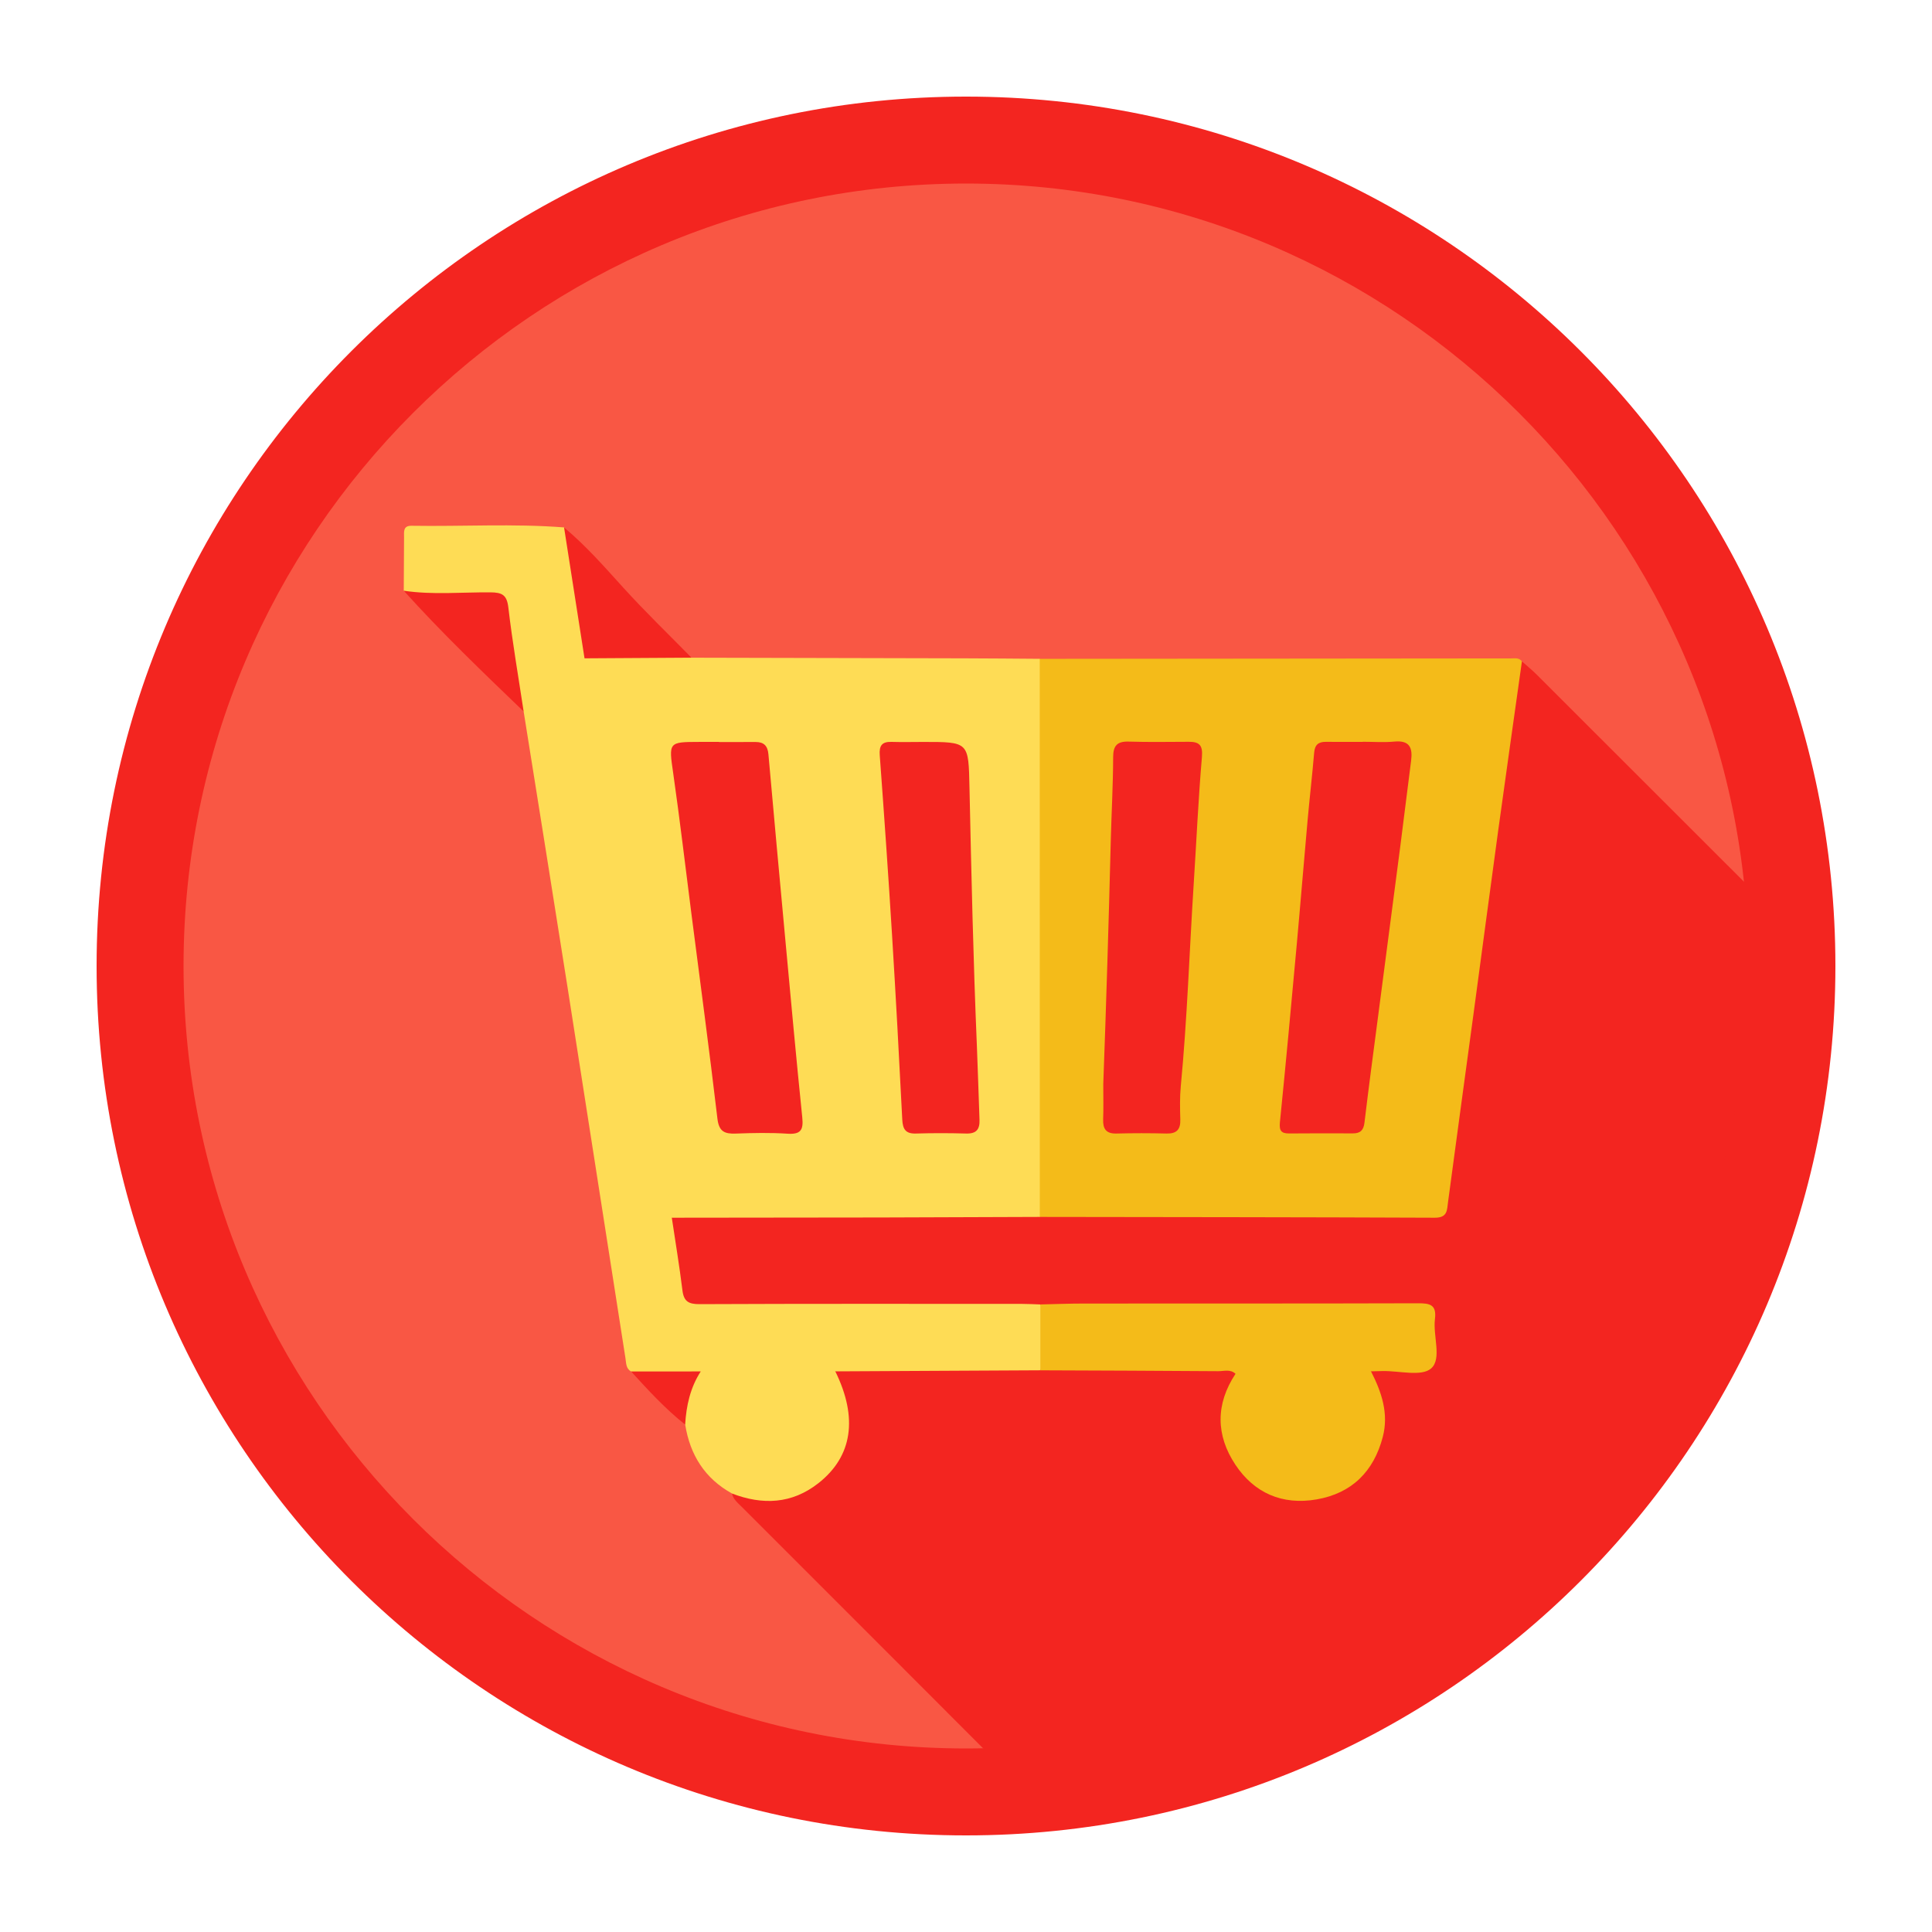 <svg width="80" height="80" viewBox="0 0 80 80" fill="none" xmlns="http://www.w3.org/2000/svg">
<g filter="url(#filter0_d_2_203)">
<path d="M4.508 38.912C4.508 38.681 4.508 38.449 4.508 38.218C4.608 38.125 4.569 38.002 4.577 37.891C4.553 37.723 4.637 37.54 4.508 37.387C4.508 36.463 4.508 35.538 4.508 34.613C4.637 34.46 4.554 34.277 4.577 34.11C4.569 33.998 4.608 33.875 4.508 33.782C4.508 33.551 4.508 33.319 4.508 33.089C4.662 32.113 4.629 31.122 4.743 30.143C5.004 27.883 5.643 25.718 6.433 23.595C7.953 19.508 10.107 15.782 12.996 12.517C15.922 9.208 19.294 6.436 23.241 4.388C26.396 2.752 29.686 1.516 33.187 0.871C34.344 0.658 35.523 0.662 36.693 0.577C36.872 0.564 37.064 0.636 37.228 0.508C37.412 0.508 37.598 0.508 37.783 0.508C37.876 0.608 37.998 0.569 38.111 0.578C38.278 0.553 38.461 0.638 38.615 0.508C39.539 0.508 40.463 0.508 41.387 0.508C41.541 0.638 41.724 0.553 41.891 0.578C42.004 0.569 42.126 0.608 42.22 0.508C42.404 0.508 42.59 0.508 42.774 0.508C43.797 0.652 44.835 0.626 45.859 0.742C48.096 0.997 50.242 1.626 52.342 2.406C56.449 3.933 60.201 6.088 63.484 8.994C66.811 11.939 69.595 15.329 71.645 19.301C73.265 22.438 74.492 25.708 75.13 29.186C75.343 30.342 75.34 31.522 75.425 32.692C75.438 32.871 75.365 33.062 75.493 33.227C75.493 33.412 75.493 33.597 75.493 33.781C75.394 33.874 75.433 33.998 75.423 34.109C75.448 34.276 75.364 34.459 75.493 34.612C75.493 34.937 75.493 35.26 75.493 35.583C75.263 35.78 75.063 35.649 74.868 35.521C74.733 35.433 74.619 35.317 74.504 35.203C70.773 31.475 67.042 27.746 63.317 24.009C63.118 23.809 62.941 23.604 62.635 23.587C61.966 23.527 61.296 23.554 60.627 23.554C55.23 23.551 49.833 23.552 44.436 23.553C43.974 23.553 43.514 23.549 43.053 23.515C38.335 23.579 33.617 23.572 28.901 23.521C28.422 23.419 28.129 23.036 27.802 22.733C26.365 21.408 25.082 19.934 23.747 18.509C23.55 18.299 23.361 18.122 23.073 18.073C21.258 17.922 19.442 18.026 17.627 18.017C17.189 18.016 17.025 18.276 17.018 18.685C17.01 19.191 17.012 19.696 17.018 20.202C17.009 20.482 17.183 20.637 17.372 20.824C18.926 22.374 20.537 23.868 21.976 25.534C22.34 26.826 22.45 28.162 22.662 29.479C23.271 33.278 23.86 37.082 24.454 40.884C25.02 44.505 25.591 48.124 26.146 51.746C26.185 51.999 26.234 52.245 26.328 52.481C26.41 52.719 26.529 52.913 26.738 53.084C27.387 53.62 27.922 54.278 28.532 54.858C28.643 54.977 28.726 55.118 28.752 55.276C28.935 56.372 29.716 57.046 30.48 57.733C30.691 58.227 31.184 58.447 31.538 58.803C35.339 62.624 39.16 66.426 42.953 70.256C43.313 70.618 43.874 70.778 44.041 71.331C43.642 71.569 43.177 71.287 42.773 71.491C42.589 71.491 42.403 71.491 42.219 71.491C42.125 71.392 42.003 71.432 41.891 71.422C41.723 71.446 41.54 71.362 41.387 71.491C40.462 71.491 39.538 71.491 38.613 71.491C38.46 71.362 38.278 71.446 38.11 71.422C37.998 71.432 37.875 71.392 37.782 71.491C37.55 71.491 37.319 71.491 37.088 71.491C36.112 71.338 35.121 71.371 34.143 71.258C31.883 70.997 29.717 70.358 27.594 69.568C23.511 68.046 19.784 65.894 16.517 63.006C13.207 60.079 10.435 56.706 8.387 52.761C6.75 49.606 5.515 46.315 4.87 42.815C4.66 41.68 4.668 40.523 4.577 39.377C4.564 39.221 4.627 39.052 4.508 38.912Z" fill="#F95744"/>
<path d="M44.059 71.237C43.657 71.258 43.372 71.062 43.096 70.785C38.972 66.651 34.842 62.524 30.713 58.394C30.552 58.232 30.362 58.088 30.312 57.844C30.581 57.608 30.886 57.719 31.169 57.778C33.528 58.263 35.461 55.984 34.688 53.693C34.564 53.321 34.264 52.927 34.74 52.575C34.911 52.483 35.099 52.479 35.282 52.479C37.869 52.475 40.455 52.427 43.042 52.505C45.471 52.428 47.901 52.475 50.331 52.478C50.581 52.479 50.84 52.479 51.048 52.656C51.412 53.044 51.176 53.453 51.038 53.822C50.38 55.561 51.717 57.46 53.351 57.786C55.507 58.218 57.513 56.177 56.937 54.056C56.87 53.811 56.78 53.574 56.706 53.33C56.62 53.047 56.595 52.783 56.883 52.589C57.325 52.399 57.792 52.492 58.248 52.466C58.954 52.427 59.072 52.312 59.098 51.589C59.102 51.496 59.102 51.404 59.1 51.312C59.091 50.428 58.989 50.313 58.1 50.311C53.581 50.303 49.063 50.308 44.544 50.309C44.037 50.309 43.53 50.303 43.023 50.267C39.843 50.355 36.662 50.288 33.482 50.306C32.053 50.314 30.623 50.324 29.194 50.297C28.322 50.28 28.067 50.048 27.92 49.175C27.801 48.471 27.656 47.773 27.604 47.058C27.585 46.798 27.565 46.552 27.743 46.336C27.944 46.158 28.188 46.101 28.447 46.101C33.288 46.094 38.129 46.043 42.968 46.127C48.022 46.048 53.077 46.112 58.133 46.092C59.67 46.086 59.622 46.084 59.818 44.525C60.216 41.347 60.663 38.176 61.096 35.003C61.549 31.694 61.975 28.381 62.458 25.075C62.543 24.497 62.371 23.792 63.02 23.386C63.226 23.568 63.44 23.743 63.635 23.938C67.335 27.632 71.03 31.331 74.73 35.024C74.952 35.247 75.132 35.541 75.492 35.581C75.492 36.043 75.492 36.505 75.492 36.968C75.382 37.292 75.382 37.614 75.492 37.938C75.492 38.261 75.492 38.585 75.492 38.91C75.349 39.933 75.372 40.969 75.259 41.994C75.046 43.93 74.507 45.794 73.885 47.629C72.654 51.267 70.868 54.626 68.517 57.658C62.966 64.819 55.754 69.359 46.852 71.137C45.949 71.32 45 71.516 44.059 71.237Z" fill="#F32520"/>
<path d="M75.491 37.941C75.285 37.618 75.291 37.295 75.491 36.97C75.491 37.295 75.491 37.617 75.491 37.941Z" fill="#F32520"/>
<path d="M38.613 0.509C38.455 0.685 38.249 0.644 38.05 0.631C37.996 0.6 37.98 0.571 38 0.546C38.019 0.521 38.039 0.509 38.059 0.509C38.243 0.509 38.428 0.509 38.613 0.509Z" fill="#F95744"/>
<path d="M41.95 0.631C41.75 0.644 41.544 0.685 41.386 0.509C41.571 0.509 41.756 0.509 41.941 0.509C41.999 0.532 42.019 0.558 42.002 0.586C41.985 0.616 41.968 0.631 41.95 0.631Z" fill="#F95744"/>
<path d="M4.63 34.05C4.644 34.25 4.685 34.455 4.508 34.613C4.508 34.429 4.508 34.244 4.508 34.059C4.544 33.979 4.584 33.976 4.63 34.05Z" fill="#F95744"/>
<path d="M75.491 34.613C75.314 34.454 75.356 34.25 75.369 34.05C75.415 33.977 75.456 33.977 75.491 34.059C75.491 34.245 75.491 34.429 75.491 34.613Z" fill="#F95744"/>
<path d="M4.508 37.388C4.685 37.546 4.644 37.75 4.63 37.95C4.584 38.024 4.544 38.02 4.508 37.94C4.508 37.756 4.508 37.572 4.508 37.388Z" fill="#F95744"/>
<path d="M38.05 71.369C38.249 71.356 38.455 71.315 38.613 71.492C38.429 71.492 38.243 71.492 38.059 71.492C38.001 71.469 37.98 71.443 37.998 71.415C38.014 71.385 38.032 71.369 38.05 71.369Z" fill="#F95744"/>
<path d="M41.386 71.492C41.544 71.315 41.75 71.356 41.95 71.369C42.003 71.401 42.02 71.43 41.999 71.455C41.98 71.479 41.961 71.491 41.94 71.491C41.756 71.492 41.571 71.492 41.386 71.492Z" fill="#F95744"/>
<path d="M38.059 0.509C38.058 0.55 38.055 0.59 38.05 0.631C37.939 0.636 37.831 0.636 37.781 0.509C37.874 0.509 37.967 0.509 38.059 0.509Z" fill="#F95744"/>
<path d="M41.95 0.631C41.945 0.59 41.942 0.55 41.941 0.509C42.033 0.509 42.125 0.509 42.218 0.509C42.167 0.636 42.061 0.636 41.95 0.631Z" fill="#F95744"/>
<path d="M4.63 34.05C4.59 34.054 4.549 34.057 4.508 34.06C4.508 33.967 4.508 33.875 4.508 33.782C4.635 33.832 4.636 33.94 4.63 34.05Z" fill="#F95744"/>
<path d="M75.491 34.06C75.45 34.057 75.409 34.055 75.369 34.05C75.364 33.94 75.364 33.832 75.491 33.782C75.491 33.875 75.491 33.967 75.491 34.06Z" fill="#F95744"/>
<path d="M4.508 37.941C4.549 37.943 4.59 37.946 4.631 37.95C4.636 38.061 4.635 38.169 4.508 38.218C4.508 38.126 4.508 38.034 4.508 37.941Z" fill="#F95744"/>
<path d="M38.05 71.369C38.054 71.41 38.057 71.451 38.059 71.492C37.967 71.492 37.874 71.492 37.782 71.492C37.832 71.364 37.939 71.364 38.05 71.369Z" fill="#F95744"/>
<path d="M41.941 71.492C41.942 71.451 41.945 71.41 41.95 71.369C42.061 71.364 42.169 71.365 42.219 71.492C42.125 71.492 42.033 71.492 41.941 71.492Z" fill="#F95744"/>
<path d="M63.019 23.388C62.693 25.713 62.36 28.037 62.041 30.363C61.691 32.918 61.354 35.474 61.009 38.028C60.66 40.605 60.305 43.183 59.962 45.76C59.915 46.112 59.943 46.426 59.41 46.423C53.958 46.4 48.506 46.398 43.054 46.39C42.645 46.06 42.747 45.594 42.746 45.169C42.735 40.722 42.74 36.274 42.74 31.827C42.74 29.338 42.733 26.848 42.747 24.36C42.749 23.98 42.668 23.56 43.052 23.281C49.56 23.274 56.069 23.267 62.577 23.263C62.734 23.262 62.906 23.227 63.019 23.388Z" fill="#F4BB19"/>
<path d="M43.053 23.28C43.054 30.983 43.055 38.686 43.056 46.39C40.863 46.398 38.67 46.408 36.478 46.413C33.592 46.418 30.706 46.419 27.819 46.423C27.467 46.272 27.422 45.957 27.369 45.629C26.627 41.04 25.924 36.446 25.2 31.855C24.787 29.242 24.352 26.631 23.997 24.008C23.952 23.675 23.932 23.363 24.21 23.114C24.977 22.787 25.783 22.971 26.57 22.948C27.267 22.926 27.989 22.83 28.633 23.234C32.405 23.242 36.178 23.25 39.95 23.26C40.984 23.262 42.019 23.273 43.053 23.28Z" fill="#FEDC55"/>
<path d="M24.204 23.26C24.583 25.759 24.956 28.259 25.344 30.758C26.019 35.094 26.703 39.431 27.385 43.768C27.524 44.653 27.674 45.538 27.818 46.423C27.967 47.424 28.134 48.424 28.258 49.429C28.314 49.889 28.511 50.004 28.967 50.002C33.418 49.982 37.868 49.99 42.318 49.991C42.571 49.991 42.825 50.006 43.078 50.014C43.506 50.923 43.509 51.832 43.078 52.741C40.248 52.757 37.417 52.77 34.587 52.785C34.393 53.079 34.084 53.071 33.789 53.073C32.214 53.082 30.638 53.106 29.062 53.062C28.52 53.014 27.98 53.096 27.437 53.088C26.976 53.08 26.537 53.022 26.133 52.79C25.913 52.67 25.93 52.435 25.899 52.242C25.095 47.118 24.303 41.991 23.498 36.866C22.901 33.063 22.288 29.262 21.683 25.46C21.009 24.4 21.068 23.163 20.869 21.994C20.671 20.837 20.665 20.779 19.491 20.773C18.938 20.772 18.383 20.768 17.829 20.773C17.425 20.777 17.049 20.704 16.719 20.459C16.722 19.725 16.725 18.991 16.731 18.257C16.733 18.035 16.678 17.765 17.037 17.771C19.143 17.806 21.251 17.675 23.357 17.839C24.058 18.973 23.972 20.292 24.212 21.533C24.321 22.102 24.554 22.688 24.204 23.26Z" fill="#FEDC55"/>
<path d="M29.016 52.788C30.874 52.787 32.731 52.785 34.588 52.784C35.535 54.712 35.3 56.309 33.884 57.419C32.787 58.279 31.578 58.328 30.313 57.844C29.183 57.221 28.573 56.243 28.372 54.989C27.979 54.157 28.227 53.312 29.016 52.788Z" fill="#FEDC55"/>
<path d="M24.204 23.26C23.922 21.454 23.639 19.648 23.357 17.842C24.257 18.59 25.023 19.467 25.807 20.331C26.713 21.331 27.687 22.268 28.633 23.233C27.157 23.242 25.681 23.251 24.204 23.26Z" fill="#F32520"/>
<path d="M16.72 20.461C17.913 20.638 19.114 20.519 20.31 20.528C20.787 20.532 20.988 20.629 21.049 21.153C21.218 22.593 21.466 24.025 21.683 25.461C19.991 23.833 18.293 22.208 16.72 20.461Z" fill="#F32520"/>
<path d="M29.016 52.788C28.582 53.459 28.417 54.206 28.371 54.989C27.547 54.337 26.84 53.564 26.134 52.79C27.095 52.79 28.055 52.79 29.016 52.788Z" fill="#F32520"/>
<path d="M43.079 52.742C43.079 51.833 43.079 50.923 43.079 50.014C43.677 50.001 44.275 49.977 44.874 49.977C49.488 49.973 54.101 49.98 58.714 49.966C59.206 49.964 59.493 50.02 59.418 50.618C59.33 51.318 59.714 52.265 59.26 52.664C58.864 53.011 57.944 52.76 57.255 52.772C57.093 52.776 56.932 52.78 56.771 52.784C56.592 52.992 56.361 53.065 56.095 53.068C54.643 53.089 53.191 53.087 51.74 53.07C51.529 53.067 51.324 53.042 51.161 52.888C50.947 52.682 50.681 52.78 50.44 52.778C47.986 52.759 45.532 52.752 43.079 52.742Z" fill="#F4BB19"/>
<path d="M51.159 52.888C51.667 52.674 52.2 52.79 52.72 52.783C54.07 52.768 55.42 52.781 56.77 52.784C57.208 53.641 57.513 54.532 57.257 55.504C56.883 56.93 55.976 57.837 54.51 58.089C53.1 58.331 51.936 57.826 51.155 56.651C50.343 55.43 50.331 54.142 51.159 52.888Z" fill="#F4BB19"/>
<path d="M56.427 26.715C56.865 26.715 57.307 26.748 57.742 26.707C58.374 26.648 58.499 26.968 58.431 27.5C58.28 28.662 58.14 29.827 57.99 30.991C57.68 33.385 57.364 35.779 57.052 38.173C56.864 39.609 56.672 41.045 56.5 42.484C56.463 42.801 56.327 42.933 56.018 42.931C55.141 42.927 54.264 42.926 53.387 42.934C53.056 42.937 52.964 42.823 52.998 42.475C53.245 40.028 53.471 37.578 53.694 35.129C53.851 33.41 53.989 31.692 54.144 29.974C54.228 29.035 54.338 28.099 54.417 27.16C54.445 26.835 54.599 26.715 54.904 26.718C55.412 26.723 55.92 26.72 56.428 26.72C56.427 26.716 56.427 26.715 56.427 26.715Z" fill="#F32520"/>
<path d="M45.684 40.893C45.805 37.621 45.909 34.214 45.995 30.807C46.024 29.659 46.09 28.508 46.093 27.356C46.093 26.883 46.252 26.693 46.736 26.708C47.566 26.734 48.397 26.718 49.227 26.716C49.66 26.715 49.811 26.855 49.769 27.346C49.618 29.11 49.54 30.879 49.426 32.647C49.249 35.423 49.159 38.205 48.894 40.975C48.85 41.433 48.861 41.898 48.874 42.36C48.886 42.768 48.725 42.947 48.305 42.937C47.613 42.919 46.921 42.919 46.229 42.937C45.795 42.948 45.664 42.739 45.679 42.343C45.696 41.904 45.684 41.465 45.684 40.893Z" fill="#F32520"/>
<path d="M29.772 26.726C30.28 26.726 30.788 26.727 31.294 26.725C31.634 26.724 31.787 26.889 31.818 27.227C32.046 29.794 32.282 32.361 32.52 34.926C32.747 37.378 32.97 39.83 33.221 42.279C33.274 42.794 33.151 42.98 32.609 42.944C31.897 42.897 31.178 42.912 30.464 42.939C30.003 42.955 29.77 42.858 29.707 42.321C29.373 39.487 28.993 36.66 28.629 33.83C28.38 31.89 28.152 29.946 27.875 28.011C27.691 26.739 27.676 26.722 28.943 26.721C29.22 26.721 29.497 26.721 29.774 26.721C29.772 26.723 29.772 26.724 29.772 26.726Z" fill="#F32520"/>
<path d="M38.228 26.722C40.127 26.721 40.103 26.721 40.144 28.613C40.222 32.184 40.3 35.755 40.451 39.322C40.494 40.334 40.52 41.347 40.559 42.36C40.575 42.769 40.428 42.949 40.002 42.937C39.311 42.917 38.618 42.916 37.926 42.937C37.499 42.95 37.381 42.759 37.361 42.358C37.232 39.806 37.094 37.255 36.937 34.705C36.784 32.226 36.611 29.746 36.428 27.269C36.4 26.874 36.52 26.709 36.913 26.72C37.352 26.733 37.79 26.723 38.228 26.722Z" fill="#F32520"/>
<path d="M40 3.6C57.865 3.6 72.4 18.135 72.4 36C72.4 53.865 57.865 68.4 40 68.4C22.135 68.4 7.6 53.865 7.6 36C7.6 18.135 22.135 3.6 40 3.6ZM40 0C20.118 0 4 16.118 4 36C4 55.882 20.118 72 40 72C59.882 72 76 55.882 76 36C76 16.118 59.883 0 40 0Z" fill="#F32520"/>
</g>
<defs>
<filter id="filter0_d_2_203" x="0" y="0" width="80" height="80" filterUnits="userSpaceOnUse" color-interpolation-filters="sRGB">
<feFlood flood-opacity="0" result="BackgroundImageFix"/>
<feColorMatrix in="SourceAlpha" type="matrix" values="0 0 0 0 0 0 0 0 0 0 0 0 0 0 0 0 0 0 127 0" result="hardAlpha"/>
<feOffset dy="4"/>
<feGaussianBlur stdDeviation="2"/>
<feComposite in2="hardAlpha" operator="out"/>
<feColorMatrix type="matrix" values="0 0 0 0 0 0 0 0 0 0 0 0 0 0 0 0 0 0 0.25 0"/>
<feBlend mode="normal" in2="BackgroundImageFix" result="effect1_dropShadow_2_203"/>
<feBlend mode="normal" in="SourceGraphic" in2="effect1_dropShadow_2_203" result="shape"/>
</filter>
</defs>
</svg>
